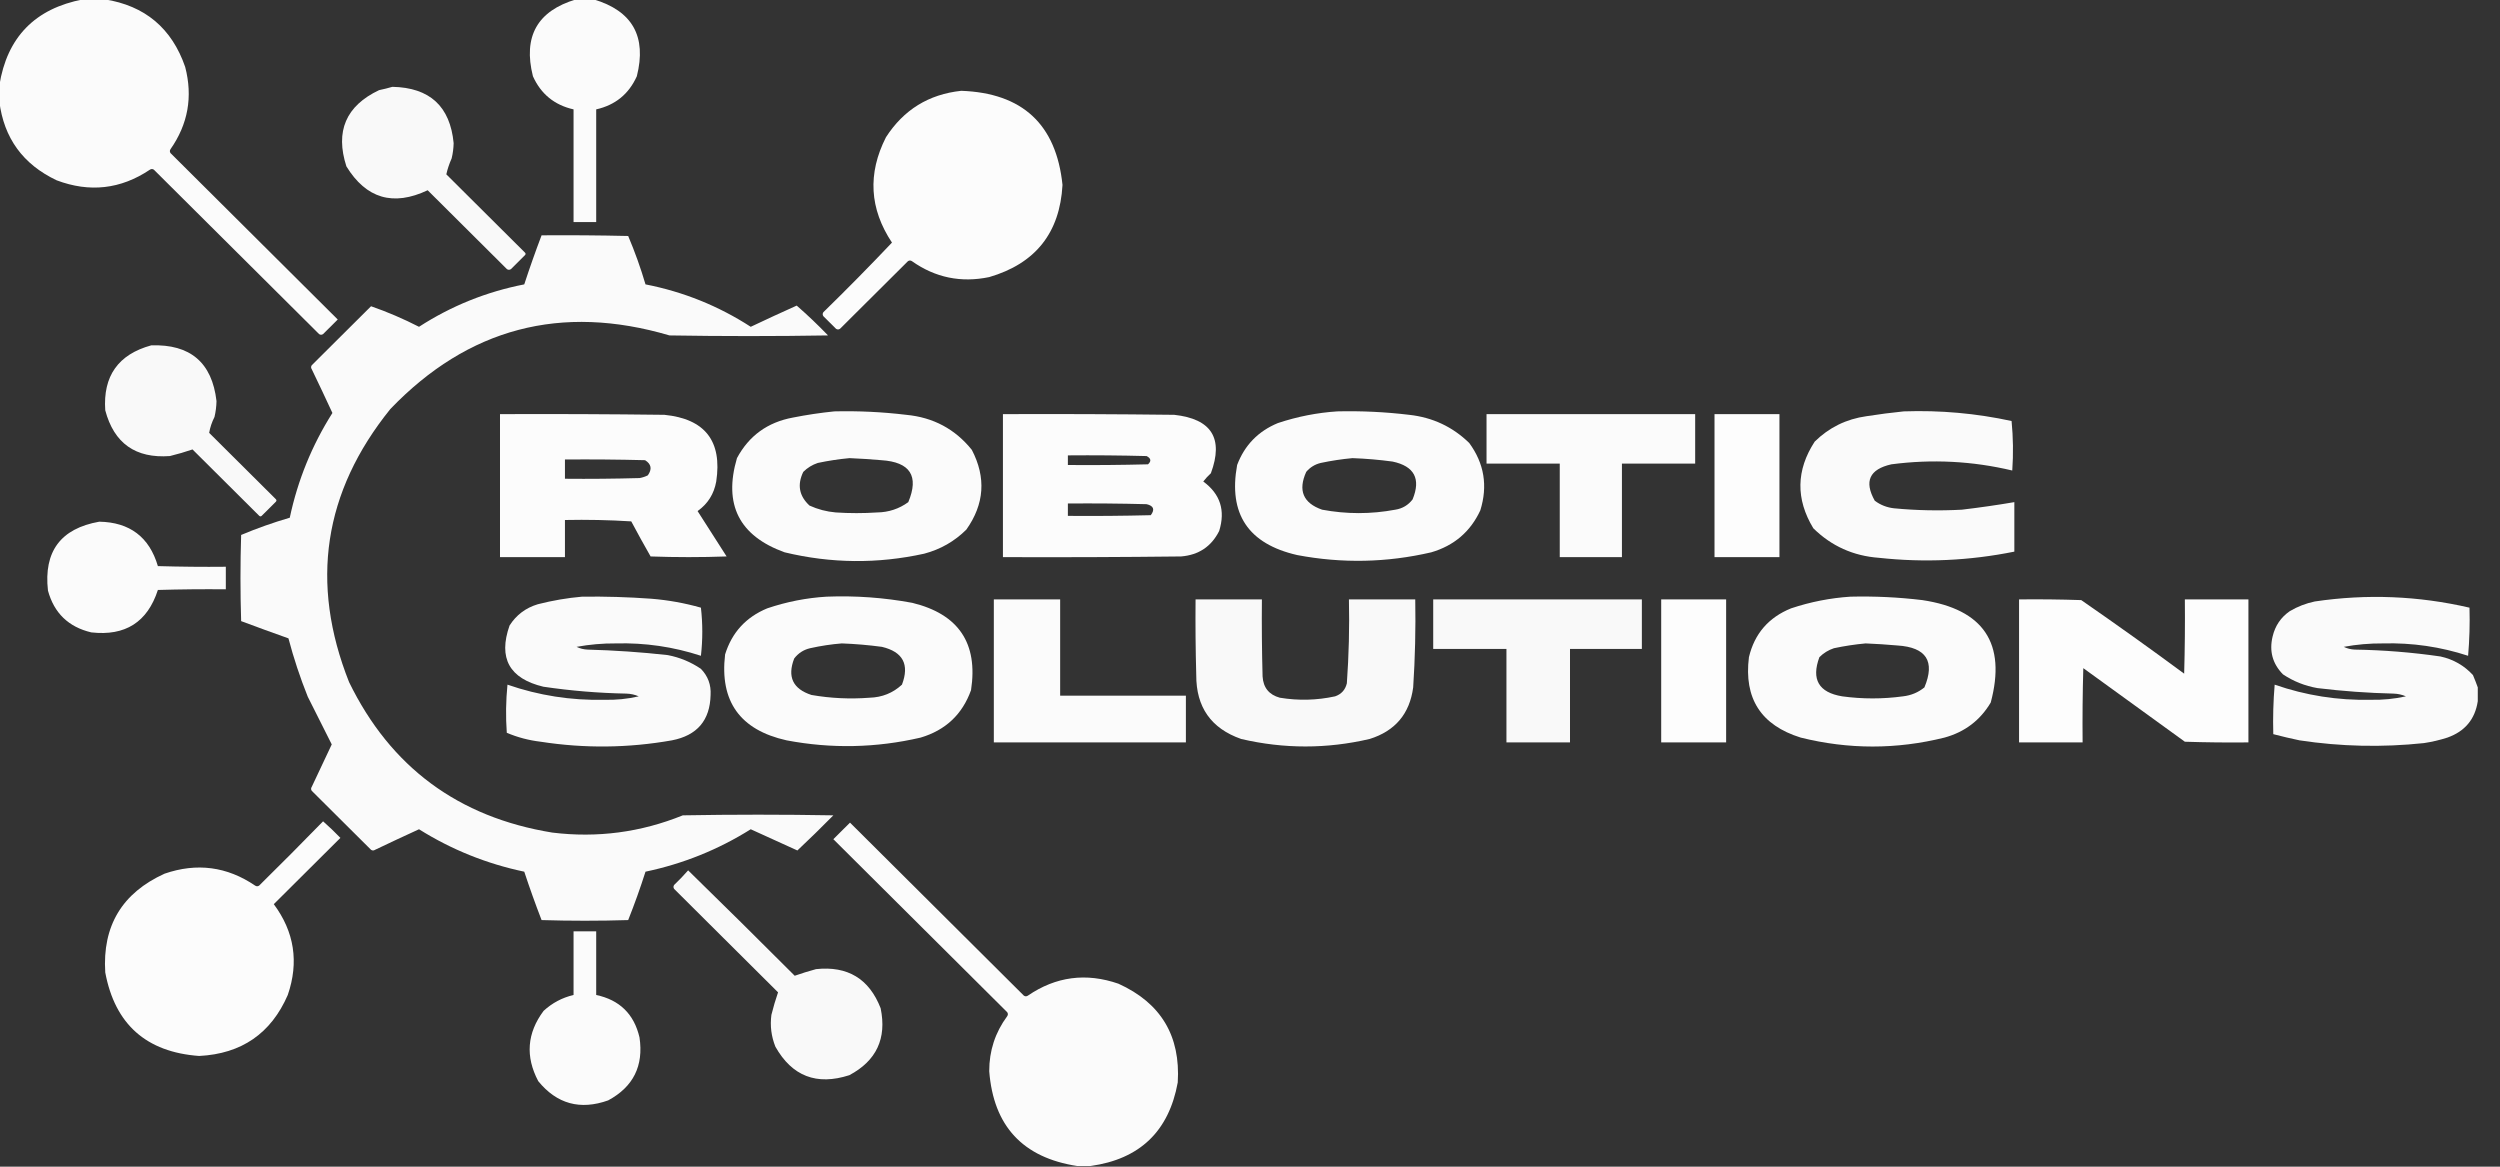 <?xml version="1.0" encoding="UTF-8"?> <svg xmlns="http://www.w3.org/2000/svg" width="225" height="105" viewBox="0 0 225 105" fill="none"><rect x="0" y="0" width="225" height="105" fill="#333333" stroke="none"/><g clip-path="url(#clip0_3041_8)"><path opacity="0.98" fill-rule="evenodd" clip-rule="evenodd" d="M7.494 -0.06C8.134 -0.06 8.773 -0.06 9.413 -0.06C13.046 0.511 15.464 2.54 16.667 6.026C17.364 8.705 16.925 11.171 15.348 13.423C15.268 13.543 15.268 13.662 15.348 13.781C20.364 18.773 25.38 23.764 30.396 28.756C29.957 29.193 29.517 29.631 29.077 30.068C28.957 30.148 28.837 30.148 28.718 30.068C23.762 25.136 18.805 20.204 13.849 15.273C13.729 15.193 13.609 15.193 13.489 15.273C10.865 17.031 8.067 17.349 5.096 16.227C2.068 14.791 0.349 12.425 -0.06 9.128C-0.06 8.651 -0.06 8.173 -0.06 7.696C0.63 3.351 3.148 0.765 7.494 -0.06Z" fill="white"></path><path opacity="0.98" fill-rule="evenodd" clip-rule="evenodd" d="M51.859 -0.06C52.379 -0.06 52.899 -0.06 53.418 -0.06C56.919 0.978 58.218 3.285 57.315 6.861C56.596 8.462 55.377 9.456 53.658 9.844C53.658 13.224 53.658 16.605 53.658 19.986C52.979 19.986 52.299 19.986 51.62 19.986C51.62 16.605 51.62 13.224 51.62 9.844C49.901 9.456 48.682 8.462 47.963 6.861C47.061 3.283 48.36 0.976 51.859 -0.06Z" fill="white"></path><path opacity="0.965" fill-rule="evenodd" clip-rule="evenodd" d="M35.312 7.815C38.675 7.88 40.513 9.571 40.828 12.886C40.817 13.35 40.757 13.808 40.648 14.258C40.435 14.737 40.275 15.214 40.169 15.69C42.527 18.037 44.885 20.384 47.243 22.73C47.323 22.81 47.323 22.889 47.243 22.969C46.824 23.386 46.404 23.804 45.984 24.222C45.864 24.301 45.744 24.301 45.624 24.222C43.246 21.855 40.868 19.489 38.49 17.122C35.39 18.589 32.952 17.873 31.176 14.974C30.154 11.815 31.134 9.528 34.113 8.114C34.532 8.026 34.932 7.926 35.312 7.815Z" fill="white"></path><path opacity="0.984" fill-rule="evenodd" clip-rule="evenodd" d="M86.513 8.173C92.025 8.37 95.063 11.194 95.625 16.645C95.388 20.957 93.19 23.721 89.031 24.938C86.492 25.466 84.173 24.989 82.076 23.506C81.956 23.426 81.836 23.426 81.716 23.506C79.678 25.534 77.639 27.562 75.601 29.591C75.481 29.671 75.361 29.671 75.241 29.591C74.862 29.213 74.482 28.835 74.102 28.457C74.022 28.338 74.022 28.219 74.102 28.099C76.206 26.046 78.264 23.958 80.277 21.835C78.252 18.788 78.073 15.626 79.738 12.349C81.33 9.877 83.588 8.485 86.513 8.173Z" fill="white"></path><path opacity="0.976" fill-rule="evenodd" clip-rule="evenodd" d="M48.742 21.179C51.34 21.159 53.938 21.179 56.536 21.239C57.139 22.661 57.658 24.113 58.095 25.594C61.502 26.26 64.66 27.533 67.567 29.412C68.939 28.759 70.318 28.123 71.704 27.503C72.678 28.353 73.618 29.248 74.522 30.188C69.766 30.267 65.009 30.267 60.253 30.188C50.504 27.318 42.13 29.525 35.133 36.81C29.114 44.269 27.875 52.462 31.416 61.389C35.147 69.037 41.242 73.551 49.701 74.932C53.754 75.43 57.671 74.912 61.452 73.381C65.969 73.301 70.485 73.301 75.001 73.381C73.941 74.456 72.861 75.51 71.764 76.543C70.365 75.906 68.966 75.27 67.567 74.633C64.644 76.466 61.486 77.738 58.095 78.452C57.627 79.921 57.107 81.372 56.536 82.807C53.938 82.886 51.34 82.886 48.742 82.807C48.186 81.366 47.667 79.915 47.183 78.452C43.792 77.738 40.634 76.466 37.711 74.633C36.387 75.238 35.068 75.855 33.754 76.483C33.634 76.562 33.514 76.562 33.394 76.483C31.615 74.713 29.837 72.943 28.058 71.173C27.978 71.054 27.978 70.935 28.058 70.815C28.658 69.543 29.257 68.27 29.857 66.997C29.15 65.59 28.43 64.158 27.698 62.702C27.01 60.985 26.43 59.235 25.96 57.452C24.534 56.946 23.115 56.429 21.703 55.901C21.623 53.315 21.623 50.73 21.703 48.145C23.132 47.545 24.591 47.028 26.08 46.594C26.796 43.22 28.075 40.078 29.917 37.168C29.309 35.85 28.689 34.538 28.058 33.23C27.978 33.111 27.978 32.992 28.058 32.872C29.837 31.102 31.615 29.332 33.394 27.562C34.861 28.073 36.3 28.689 37.711 29.412C40.618 27.533 43.775 26.26 47.183 25.594C47.669 24.11 48.188 22.639 48.742 21.179Z" fill="white"></path><path opacity="0.971" fill-rule="evenodd" clip-rule="evenodd" d="M13.609 31.082C17.125 30.962 19.083 32.633 19.485 36.094C19.476 36.578 19.416 37.055 19.305 37.526C19.069 37.991 18.909 38.468 18.825 38.957C20.824 40.946 22.822 42.935 24.821 44.923C24.901 45.003 24.901 45.082 24.821 45.162C24.401 45.58 23.981 45.997 23.562 46.415C23.482 46.494 23.402 46.494 23.322 46.415C21.323 44.426 19.325 42.438 17.326 40.449C16.669 40.674 15.99 40.873 15.288 41.045C12.2 41.27 10.261 39.898 9.473 36.929C9.261 33.846 10.64 31.897 13.609 31.082Z" fill="white"></path><path opacity="0.979" fill-rule="evenodd" clip-rule="evenodd" d="M8.933 46.952C11.681 47.003 13.44 48.335 14.209 50.949C16.247 51.008 18.285 51.029 20.324 51.008C20.324 51.685 20.324 52.361 20.324 53.037C18.285 53.017 16.247 53.037 14.209 53.097C13.271 55.991 11.273 57.263 8.214 56.915C6.167 56.43 4.868 55.177 4.317 53.156C3.92 49.636 5.459 47.568 8.933 46.952Z" fill="white"></path><path opacity="0.984" fill-rule="evenodd" clip-rule="evenodd" d="M29.077 73.918C29.613 74.391 30.132 74.888 30.636 75.409C28.638 77.398 26.639 79.386 24.641 81.375C26.494 83.87 26.914 86.594 25.9 89.548C24.394 93.014 21.736 94.843 17.926 95.037C13.163 94.692 10.345 92.186 9.473 87.52C9.209 83.331 10.987 80.368 14.809 78.631C17.715 77.629 20.433 77.987 22.962 79.704C23.082 79.784 23.202 79.784 23.322 79.704C25.265 77.791 27.183 75.862 29.077 73.918Z" fill="white"></path><path opacity="0.98" fill-rule="evenodd" clip-rule="evenodd" d="M98.143 104.94C97.744 104.94 97.344 104.94 96.944 104.94C92.051 104.187 89.413 101.343 89.031 96.409C89.026 94.577 89.565 92.927 90.649 91.457C90.729 91.338 90.729 91.219 90.649 91.099C85.433 85.909 80.217 80.719 75.001 75.528C75.501 75.031 76.001 74.534 76.5 74.037C81.716 79.227 86.932 84.418 92.148 89.608C92.268 89.688 92.388 89.688 92.508 89.608C95.031 87.884 97.749 87.526 100.661 88.534C104.48 90.265 106.259 93.228 105.997 97.423C105.196 101.82 102.578 104.326 98.143 104.94Z" fill="white"></path><path opacity="0.97" fill-rule="evenodd" clip-rule="evenodd" d="M61.932 78.332C65.145 81.47 68.343 84.632 71.524 87.818C72.138 87.602 72.778 87.403 73.443 87.222C76.289 86.918 78.228 88.091 79.258 90.742C79.82 93.462 78.88 95.47 76.44 96.767C73.503 97.716 71.284 96.861 69.785 94.202C69.416 93.278 69.296 92.324 69.426 91.338C69.6 90.64 69.799 89.964 70.025 89.31C66.908 86.207 63.79 83.105 60.673 80.003C60.593 79.883 60.593 79.764 60.673 79.645C61.117 79.223 61.536 78.786 61.932 78.332Z" fill="white"></path><path opacity="0.978" fill-rule="evenodd" clip-rule="evenodd" d="M51.62 83.821C52.299 83.821 52.979 83.821 53.658 83.821C53.658 85.73 53.658 87.639 53.658 89.548C55.766 89.996 57.065 91.268 57.555 93.367C57.938 95.926 56.999 97.815 54.737 99.034C52.216 99.933 50.117 99.357 48.442 97.304C47.271 95.087 47.431 92.979 48.922 90.98C49.698 90.266 50.597 89.789 51.62 89.548C51.62 87.639 51.62 85.73 51.62 83.821Z" fill="white"></path><path opacity="0.977" fill-rule="evenodd" clip-rule="evenodd" d="M75.093 37.024C77.257 36.973 79.412 37.076 81.56 37.334C83.992 37.564 85.961 38.615 87.466 40.489C88.763 42.983 88.597 45.375 86.969 47.667C85.906 48.722 84.642 49.444 83.176 49.832C78.98 50.755 74.793 50.714 70.617 49.709C66.529 48.235 65.099 45.41 66.326 41.232C67.406 39.218 69.085 38.001 71.363 37.581C72.615 37.333 73.859 37.148 75.093 37.024ZM76.461 41.232C77.415 41.272 78.369 41.333 79.321 41.417C81.921 41.584 82.729 42.842 81.746 45.192C80.918 45.794 79.985 46.104 78.948 46.12C77.705 46.202 76.461 46.202 75.218 46.12C74.394 46.049 73.606 45.843 72.855 45.501C71.92 44.639 71.734 43.629 72.295 42.469C72.667 42.099 73.103 41.831 73.601 41.665C74.564 41.461 75.517 41.317 76.461 41.232Z" fill="white"></path><path opacity="0.977" fill-rule="evenodd" clip-rule="evenodd" d="M120.358 37.024C122.521 36.973 124.676 37.076 126.824 37.334C128.932 37.564 130.735 38.41 132.233 39.871C133.581 41.711 133.913 43.732 133.228 45.934C132.339 47.85 130.867 49.108 128.814 49.709C124.811 50.639 120.79 50.721 116.751 49.956C112.342 48.951 110.538 46.249 111.342 41.85C112.015 40.067 113.238 38.809 115.01 38.076C116.764 37.492 118.547 37.142 120.358 37.024ZM121.725 41.232C122.933 41.276 124.134 41.379 125.332 41.541C127.292 41.957 127.893 43.092 127.135 44.944C126.743 45.459 126.225 45.769 125.58 45.872C123.385 46.282 121.188 46.282 118.99 45.872C117.282 45.275 116.806 44.141 117.56 42.469C117.905 42.06 118.34 41.792 118.865 41.665C119.828 41.461 120.781 41.317 121.725 41.232Z" fill="white"></path><path opacity="0.974" fill-rule="evenodd" clip-rule="evenodd" d="M171.342 37.024C174.614 36.91 177.847 37.199 181.042 37.891C181.187 39.374 181.207 40.859 181.104 42.346C177.515 41.494 173.888 41.308 170.223 41.789C168.248 42.233 167.751 43.326 168.731 45.068C169.247 45.452 169.826 45.679 170.472 45.748C172.499 45.941 174.529 45.982 176.565 45.872C178.148 45.685 179.722 45.459 181.291 45.192C181.291 46.677 181.291 48.162 181.291 49.647C177.257 50.461 173.194 50.647 169.104 50.203C166.796 50.034 164.826 49.147 163.197 47.543C161.609 44.916 161.65 42.317 163.322 39.747C164.614 38.475 166.168 37.712 167.985 37.458C169.119 37.28 170.238 37.136 171.342 37.024Z" fill="white"></path><path opacity="0.975" fill-rule="evenodd" clip-rule="evenodd" d="M52.388 53.7C54.464 53.673 56.537 53.735 58.606 53.885C60.127 54.007 61.619 54.275 63.083 54.69C63.248 56.133 63.248 57.577 63.083 59.021C60.602 58.209 58.053 57.838 55.435 57.907C54.241 57.898 53.06 58.001 51.891 58.216C52.197 58.367 52.529 58.449 52.886 58.464C55.297 58.528 57.702 58.693 60.098 58.959C61.18 59.167 62.175 59.58 63.083 60.196C63.717 60.851 64.007 61.635 63.953 62.547C63.901 64.833 62.741 66.194 60.471 66.631C56.542 67.326 52.605 67.368 48.658 66.755C47.599 66.631 46.584 66.363 45.611 65.951C45.508 64.505 45.528 63.061 45.673 61.619C48.489 62.595 51.39 63.049 54.378 62.981C55.432 63.01 56.47 62.907 57.487 62.671C57.139 62.519 56.766 62.436 56.368 62.424C53.866 62.377 51.379 62.17 48.906 61.805C45.842 61.071 44.828 59.235 45.86 56.298C46.465 55.346 47.315 54.707 48.409 54.38C49.735 54.042 51.062 53.815 52.388 53.7Z" fill="white"></path><path opacity="0.977" fill-rule="evenodd" clip-rule="evenodd" d="M74.398 53.7C76.991 53.598 79.56 53.784 82.108 54.256C86.278 55.273 88.039 57.893 87.393 62.114C86.61 64.297 85.097 65.72 82.855 66.384C78.852 67.314 74.83 67.397 70.792 66.631C66.604 65.697 64.76 63.119 65.259 58.897C65.87 56.927 67.134 55.545 69.051 54.751C70.803 54.159 72.585 53.808 74.398 53.7ZM75.766 57.907C76.974 57.952 78.175 58.055 79.373 58.216C81.268 58.668 81.868 59.802 81.176 61.619C80.361 62.372 79.386 62.764 78.253 62.795C76.5 62.93 74.759 62.848 73.031 62.547C71.359 62.005 70.841 60.912 71.476 59.268C71.841 58.788 72.317 58.479 72.906 58.34C73.868 58.126 74.82 57.981 75.766 57.907Z" fill="white"></path><path opacity="0.978" fill-rule="evenodd" clip-rule="evenodd" d="M166.544 53.7C168.708 53.648 170.863 53.751 173.01 54.009C178.534 54.838 180.586 57.911 179.166 63.228C178.214 64.833 176.825 65.885 175 66.384C170.69 67.456 166.378 67.456 162.067 66.384C158.492 65.272 156.938 62.859 157.404 59.144C157.906 57.035 159.171 55.571 161.197 54.751C162.95 54.167 164.733 53.817 166.544 53.7ZM167.912 57.907C168.866 57.947 169.819 58.008 170.772 58.093C173.371 58.259 174.179 59.517 173.197 61.867C172.636 62.321 171.993 62.589 171.269 62.671C169.445 62.919 167.622 62.919 165.798 62.671C163.685 62.322 163.001 61.147 163.746 59.144C164.118 58.774 164.553 58.506 165.052 58.34C166.014 58.136 166.968 57.992 167.912 57.907Z" fill="white"></path><path opacity="0.975" fill-rule="evenodd" clip-rule="evenodd" d="M223 61.867C223 62.279 223 62.692 223 63.104C222.756 64.73 221.845 65.824 220.264 66.384C219.573 66.607 218.869 66.772 218.15 66.879C214.41 67.276 210.679 67.194 206.958 66.631C206.164 66.464 205.377 66.279 204.596 66.074C204.555 64.587 204.596 63.102 204.72 61.619C207.514 62.591 210.396 63.045 213.363 62.981C214.437 63.005 215.494 62.902 216.534 62.671C216.185 62.519 215.812 62.436 215.414 62.424C213.125 62.37 210.846 62.205 208.575 61.929C207.448 61.734 206.413 61.322 205.466 60.691C204.53 59.737 204.219 58.603 204.534 57.288C204.759 56.322 205.277 55.559 206.088 54.999C206.787 54.588 207.533 54.3 208.326 54.133C213.007 53.439 217.649 53.624 222.254 54.69C222.295 56.136 222.254 57.579 222.13 59.021C219.649 58.209 217.099 57.838 214.482 57.907C213.284 57.897 212.103 58 210.938 58.216C211.244 58.367 211.576 58.449 211.933 58.464C214.518 58.506 217.087 58.712 219.642 59.083C220.798 59.337 221.771 59.894 222.565 60.753C222.726 61.133 222.871 61.504 223 61.867Z" fill="white"></path><path opacity="0.984" fill-rule="evenodd" clip-rule="evenodd" d="M45 37.272C49.933 37.251 54.865 37.272 59.798 37.334C63.455 37.7 65.01 39.7 64.461 43.336C64.261 44.458 63.701 45.345 62.782 45.996C63.653 47.357 64.523 48.718 65.394 50.08C63.114 50.162 60.834 50.162 58.554 50.08C57.958 49.038 57.378 47.986 56.813 46.924C54.826 46.8 52.836 46.759 50.845 46.8C50.845 47.914 50.845 49.028 50.845 50.142C48.896 50.142 46.948 50.142 45 50.142C45 45.852 45 41.562 45 37.272ZM50.845 41.355C53.249 41.335 55.653 41.355 58.057 41.417C58.62 41.767 58.703 42.221 58.306 42.779C58.071 42.899 57.822 42.981 57.56 43.026C55.322 43.088 53.083 43.109 50.845 43.088C50.845 42.51 50.845 41.933 50.845 41.355Z" fill="white"></path><path opacity="0.982" fill-rule="evenodd" clip-rule="evenodd" d="M90.264 37.272C95.404 37.251 100.544 37.272 105.684 37.334C109.043 37.703 110.141 39.456 108.979 42.593C108.728 42.822 108.5 43.069 108.295 43.336C109.825 44.458 110.302 45.943 109.725 47.79C109.026 49.185 107.886 49.948 106.306 50.08C100.959 50.142 95.612 50.162 90.264 50.142C90.264 45.852 90.264 41.562 90.264 37.272ZM96.109 40.984C98.472 40.964 100.835 40.984 103.197 41.046C103.595 41.254 103.636 41.501 103.321 41.789C100.918 41.85 98.513 41.871 96.109 41.85C96.109 41.562 96.109 41.273 96.109 40.984ZM96.109 45.315C98.472 45.295 100.835 45.315 103.197 45.377C103.829 45.527 103.954 45.857 103.57 46.367C101.083 46.429 98.596 46.45 96.109 46.429C96.109 46.058 96.109 45.687 96.109 45.315Z" fill="white"></path><path opacity="0.979" fill-rule="evenodd" clip-rule="evenodd" d="M133.788 37.272C140.046 37.272 146.306 37.272 152.565 37.272C152.565 38.757 152.565 40.242 152.565 41.727C150.368 41.727 148.172 41.727 145.974 41.727C145.974 44.532 145.974 47.337 145.974 50.142C144.109 50.142 142.244 50.142 140.378 50.142C140.378 47.337 140.378 44.532 140.378 41.727C138.181 41.727 135.985 41.727 133.788 41.727C133.788 40.242 133.788 38.757 133.788 37.272Z" fill="white"></path><path opacity="0.99" fill-rule="evenodd" clip-rule="evenodd" d="M154.306 37.272C156.255 37.272 158.202 37.272 160.15 37.272C160.15 41.562 160.15 45.852 160.15 50.142C158.202 50.142 156.255 50.142 154.306 50.142C154.306 45.852 154.306 41.562 154.306 37.272Z" fill="white"></path><path opacity="0.977" fill-rule="evenodd" clip-rule="evenodd" d="M89.445 53.947C91.435 53.947 93.425 53.947 95.414 53.947C95.414 56.834 95.414 59.722 95.414 62.609C99.186 62.609 102.959 62.609 106.73 62.609C106.73 64.012 106.73 65.414 106.73 66.817C100.969 66.817 95.207 66.817 89.445 66.817C89.445 62.527 89.445 58.237 89.445 53.947Z" fill="white"></path><path opacity="0.972" fill-rule="evenodd" clip-rule="evenodd" d="M107.601 53.947C109.59 53.947 111.58 53.947 113.57 53.947C113.549 56.257 113.57 58.567 113.632 60.877C113.694 61.89 114.213 62.529 115.186 62.795C116.854 63.071 118.513 63.029 120.16 62.671C120.726 62.475 121.079 62.083 121.217 61.496C121.396 58.985 121.459 56.469 121.404 53.947C123.394 53.947 125.383 53.947 127.373 53.947C127.42 56.59 127.358 59.23 127.186 61.867C126.87 64.243 125.565 65.79 123.269 66.507C119.414 67.407 115.559 67.407 111.704 66.507C108.997 65.559 107.65 63.641 107.663 60.753C107.601 58.485 107.58 56.216 107.601 53.947Z" fill="white"></path><path opacity="0.97" fill-rule="evenodd" clip-rule="evenodd" d="M128.989 53.947C135.248 53.947 141.508 53.947 147.767 53.947C147.767 55.432 147.767 56.917 147.767 58.402C145.612 58.402 143.455 58.402 141.3 58.402C141.3 61.207 141.3 64.012 141.3 66.817C139.394 66.817 137.486 66.817 135.58 66.817C135.58 64.012 135.58 61.207 135.58 58.402C133.383 58.402 131.187 58.402 128.989 58.402C128.989 56.917 128.989 55.432 128.989 53.947Z" fill="white"></path><path opacity="0.99" fill-rule="evenodd" clip-rule="evenodd" d="M149.508 53.947C151.456 53.947 153.404 53.947 155.352 53.947C155.352 58.237 155.352 62.527 155.352 66.817C153.404 66.817 151.456 66.817 149.508 66.817C149.508 62.527 149.508 58.237 149.508 53.947Z" fill="white"></path><path opacity="0.986" fill-rule="evenodd" clip-rule="evenodd" d="M181.715 53.947C183.58 53.926 185.446 53.947 187.311 54.009C190.433 56.168 193.522 58.375 196.575 60.629C196.637 58.402 196.658 56.175 196.637 53.947C198.544 53.947 200.451 53.947 202.358 53.947C202.358 58.237 202.358 62.527 202.358 66.817C200.45 66.837 198.544 66.817 196.637 66.755C193.591 64.548 190.544 62.341 187.497 60.134C187.435 62.361 187.414 64.589 187.435 66.817C185.529 66.817 183.621 66.817 181.715 66.817C181.715 62.527 181.715 58.237 181.715 53.947Z" fill="white"></path></g><defs><clipPath id="clip0_3041_8"><rect width="225" height="105" fill="white"></rect></clipPath></defs></svg> 